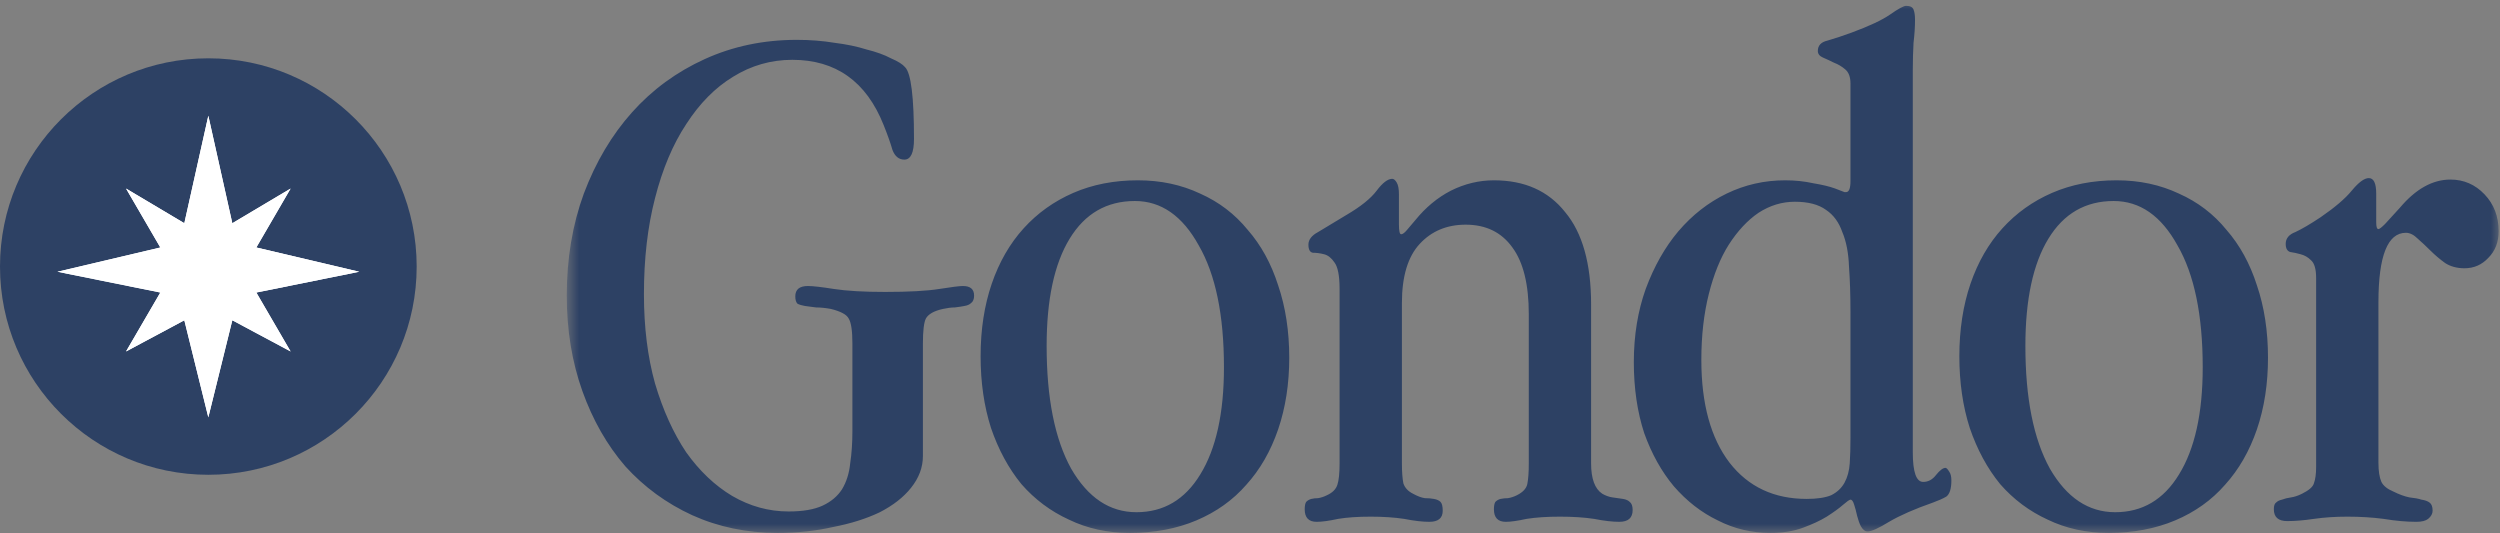 <svg width="136" height="29" viewBox="0 0 136 29" fill="none" xmlns="http://www.w3.org/2000/svg">
<rect x="0" y="0" width="136" height="29" fill="#808080" stroke="none"/>
<g clip-path="url(#clip0_6605_10038)">
<path d="M0 14.5C0 20.756 5.074 25.828 11.333 25.828C17.593 25.828 22.667 20.756 22.667 14.5C22.667 8.244 17.593 3.172 11.333 3.172C5.074 3.172 0 8.244 0 14.5Z" fill="#2D4164"/>
<path d="M11.334 6.297L10.028 12.143L6.857 10.257L8.723 13.463L3.127 14.783L8.723 15.914L6.857 19.12L10.028 17.423L11.334 22.703L12.639 17.423L15.81 19.12L13.945 15.914L19.541 14.783L13.945 13.463L15.81 10.257L12.639 12.143L11.334 6.297Z" fill="white"/>
<path d="M11.332 6.297L10.026 12.143L6.855 10.257L8.721 13.463L3.125 14.783L8.721 15.914L6.855 19.12L10.026 17.423L11.332 22.703L12.637 17.423L15.808 19.12L13.943 15.914L19.539 14.783L13.943 13.463L15.808 10.257L12.637 12.143L11.332 6.297Z" fill="white"/>
<mask id="mask0_6605_10038" style="mask-type:luminance" maskUnits="userSpaceOnUse" x="30" y="0" width="106" height="29">
<path d="M136 0H30.826V29H136V0Z" fill="white"/>
</mask>
<g mask="url(#mask0_6605_10038)">
<path d="M46.371 23.441V18.696C46.371 17.999 46.304 17.543 46.169 17.329C46.062 17.114 45.739 16.94 45.201 16.806C44.905 16.752 44.636 16.725 44.394 16.725C44.178 16.699 43.977 16.672 43.788 16.645C43.627 16.618 43.492 16.578 43.385 16.524C43.304 16.444 43.264 16.31 43.264 16.122C43.264 15.747 43.492 15.559 43.95 15.559C44.219 15.559 44.69 15.613 45.362 15.72C46.062 15.827 46.99 15.881 48.147 15.881C49.439 15.881 50.421 15.827 51.094 15.72C51.766 15.613 52.197 15.559 52.385 15.559C52.789 15.559 52.991 15.733 52.991 16.082C52.991 16.27 52.937 16.404 52.829 16.484C52.748 16.565 52.627 16.618 52.466 16.645C52.331 16.672 52.157 16.699 51.941 16.725C51.753 16.725 51.538 16.752 51.295 16.806C50.811 16.913 50.502 17.087 50.367 17.329C50.26 17.543 50.206 17.999 50.206 18.696V24.808C50.206 25.425 49.99 26.001 49.56 26.538C49.156 27.047 48.591 27.489 47.865 27.864C47.138 28.213 46.291 28.481 45.322 28.669C44.38 28.883 43.371 28.991 42.295 28.991C40.627 28.991 39.079 28.669 37.653 28.025C36.254 27.382 35.043 26.497 34.021 25.371C33.025 24.218 32.245 22.851 31.68 21.27C31.115 19.688 30.832 17.959 30.832 16.082C30.832 14.071 31.142 12.222 31.76 10.533C32.406 8.817 33.281 7.342 34.384 6.109C35.487 4.876 36.806 3.911 38.339 3.214C39.873 2.517 41.541 2.168 43.344 2.168C44.071 2.168 44.757 2.222 45.403 2.329C46.048 2.409 46.627 2.53 47.138 2.691C47.676 2.825 48.12 2.986 48.47 3.174C48.847 3.334 49.102 3.495 49.237 3.656C49.56 3.978 49.721 5.278 49.721 7.557C49.721 8.307 49.546 8.683 49.197 8.683C48.901 8.683 48.685 8.508 48.551 8.16C48.443 7.785 48.282 7.329 48.066 6.793C47.125 4.434 45.47 3.254 43.102 3.254C41.945 3.254 40.869 3.562 39.873 4.179C38.904 4.769 38.057 5.627 37.33 6.753C36.604 7.852 36.039 9.192 35.635 10.774C35.231 12.329 35.03 14.071 35.03 16.002C35.03 17.798 35.231 19.42 35.635 20.867C36.066 22.315 36.631 23.562 37.33 24.607C38.057 25.626 38.891 26.417 39.833 26.98C40.801 27.543 41.824 27.824 42.9 27.824C43.681 27.824 44.299 27.717 44.757 27.503C45.214 27.288 45.564 26.993 45.806 26.618C46.048 26.216 46.196 25.747 46.25 25.21C46.331 24.674 46.371 24.084 46.371 23.441ZM53.345 19.38C53.345 17.932 53.547 16.618 53.95 15.438C54.354 14.259 54.932 13.254 55.686 12.422C56.439 11.591 57.34 10.948 58.39 10.492C59.439 10.037 60.61 9.809 61.901 9.809C63.139 9.809 64.269 10.05 65.292 10.533C66.314 10.988 67.175 11.645 67.875 12.503C68.602 13.334 69.153 14.339 69.53 15.519C69.933 16.699 70.135 18.012 70.135 19.46C70.135 20.881 69.933 22.181 69.53 23.361C69.126 24.54 68.548 25.546 67.794 26.377C67.068 27.208 66.166 27.851 65.09 28.307C64.014 28.763 62.803 28.991 61.457 28.991C60.247 28.991 59.143 28.749 58.148 28.267C57.152 27.811 56.291 27.167 55.565 26.336C54.865 25.479 54.313 24.46 53.91 23.28C53.533 22.101 53.345 20.8 53.345 19.38ZM61.74 10.935C60.206 10.935 59.022 11.618 58.188 12.986C57.354 14.353 56.937 16.297 56.937 18.817C56.937 21.658 57.381 23.883 58.269 25.492C59.184 27.074 60.368 27.864 61.821 27.864C63.301 27.864 64.458 27.181 65.292 25.814C66.153 24.42 66.583 22.476 66.583 19.983C66.583 17.141 66.126 14.929 65.211 13.348C64.323 11.739 63.166 10.935 61.74 10.935ZM76.102 10.573V12.222C76.102 12.57 76.143 12.744 76.224 12.744C76.304 12.744 76.412 12.664 76.546 12.503L76.99 11.98C77.555 11.283 78.201 10.747 78.928 10.372C79.681 9.996 80.461 9.809 81.269 9.809C82.937 9.809 84.229 10.385 85.143 11.538C86.085 12.664 86.556 14.339 86.556 16.565V25.21C86.556 26.041 86.758 26.591 87.162 26.859C87.35 26.966 87.538 27.034 87.727 27.06C87.942 27.087 88.13 27.114 88.292 27.141C88.453 27.167 88.574 27.221 88.655 27.302C88.763 27.382 88.816 27.529 88.816 27.744C88.816 28.173 88.574 28.387 88.09 28.387C87.713 28.387 87.256 28.334 86.718 28.227C86.18 28.146 85.561 28.106 84.861 28.106C84.162 28.106 83.556 28.146 83.045 28.227C82.56 28.334 82.184 28.387 81.914 28.387C81.484 28.387 81.269 28.159 81.269 27.704C81.269 27.516 81.296 27.382 81.349 27.302C81.43 27.221 81.524 27.167 81.632 27.141C81.767 27.114 81.901 27.1 82.036 27.1C82.197 27.074 82.358 27.02 82.52 26.94C82.843 26.779 83.031 26.578 83.085 26.336C83.139 26.068 83.166 25.693 83.166 25.21V17.087C83.166 15.479 82.87 14.272 82.278 13.468C81.686 12.637 80.838 12.222 79.735 12.222C78.713 12.222 77.878 12.57 77.233 13.267C76.587 13.964 76.264 15.036 76.264 16.484V25.21C76.264 25.666 76.291 26.028 76.344 26.296C76.425 26.538 76.6 26.725 76.869 26.859C77.112 26.993 77.327 27.074 77.515 27.1C77.704 27.1 77.865 27.114 77.999 27.141C78.161 27.167 78.282 27.221 78.363 27.302C78.443 27.382 78.484 27.543 78.484 27.784C78.484 28.186 78.242 28.387 77.757 28.387C77.381 28.387 76.923 28.334 76.385 28.227C75.847 28.146 75.242 28.106 74.569 28.106C73.869 28.106 73.277 28.146 72.793 28.227C72.308 28.334 71.918 28.387 71.622 28.387C71.192 28.387 70.976 28.159 70.976 27.704C70.976 27.516 71.004 27.382 71.057 27.302C71.138 27.221 71.232 27.167 71.34 27.141C71.448 27.114 71.569 27.1 71.703 27.1C71.864 27.074 72.026 27.02 72.187 26.94C72.483 26.805 72.672 26.618 72.752 26.377C72.833 26.135 72.873 25.747 72.873 25.21V15.72C72.873 14.996 72.779 14.514 72.591 14.272C72.429 14.031 72.241 13.884 72.026 13.83C71.811 13.776 71.609 13.75 71.42 13.75C71.259 13.723 71.178 13.575 71.178 13.307C71.178 13.039 71.353 12.811 71.703 12.624C72.053 12.409 72.564 12.101 73.237 11.699C74.017 11.243 74.569 10.801 74.891 10.372C75.214 9.943 75.497 9.728 75.739 9.728C75.82 9.728 75.901 9.795 75.981 9.929C76.062 10.063 76.102 10.278 76.102 10.573ZM104.056 3.817V24.607C104.056 25.68 104.245 26.216 104.621 26.216C104.891 26.216 105.119 26.095 105.308 25.854C105.523 25.586 105.697 25.452 105.833 25.452C105.886 25.452 105.953 25.519 106.034 25.653C106.115 25.76 106.155 25.921 106.155 26.135C106.155 26.591 106.061 26.886 105.872 27.02C105.685 27.127 105.442 27.235 105.146 27.342C104.151 27.69 103.356 28.039 102.764 28.387C102.2 28.736 101.81 28.91 101.594 28.91C101.46 28.91 101.338 28.816 101.231 28.629C101.151 28.468 101.083 28.28 101.029 28.066C100.976 27.824 100.922 27.623 100.868 27.462C100.814 27.275 100.747 27.181 100.666 27.181C100.612 27.181 100.478 27.275 100.262 27.462C100.047 27.65 99.752 27.864 99.374 28.106C99.024 28.32 98.594 28.521 98.082 28.709C97.572 28.897 96.98 28.991 96.307 28.991C95.284 28.991 94.329 28.763 93.441 28.307C92.553 27.878 91.759 27.261 91.06 26.457C90.387 25.653 89.849 24.688 89.445 23.562C89.069 22.409 88.88 21.122 88.88 19.701C88.88 18.253 89.096 16.926 89.526 15.72C89.984 14.487 90.576 13.441 91.302 12.583C92.056 11.699 92.93 11.015 93.925 10.533C94.921 10.05 95.984 9.809 97.114 9.809C97.653 9.809 98.164 9.862 98.648 9.97C99.132 10.05 99.522 10.144 99.819 10.251L100.343 10.452H100.423C100.586 10.452 100.666 10.251 100.666 9.849V4.541C100.666 4.192 100.572 3.938 100.384 3.777C100.195 3.616 99.994 3.495 99.778 3.415C99.563 3.308 99.361 3.214 99.172 3.133C98.984 3.053 98.89 2.932 98.89 2.771C98.89 2.476 99.065 2.289 99.415 2.208C99.791 2.101 100.236 1.954 100.747 1.766C101.688 1.418 102.375 1.096 102.805 0.801C103.263 0.479 103.559 0.318 103.693 0.318C103.909 0.318 104.043 0.385 104.096 0.519C104.151 0.653 104.177 0.841 104.177 1.082C104.177 1.458 104.151 1.873 104.096 2.329C104.07 2.785 104.056 3.281 104.056 3.817ZM100.666 17.007C100.666 16.069 100.639 15.238 100.586 14.514C100.559 13.763 100.437 13.133 100.222 12.624C100.034 12.087 99.738 11.685 99.334 11.417C98.93 11.122 98.365 10.975 97.639 10.975C96.939 10.975 96.28 11.176 95.661 11.578C95.07 11.98 94.531 12.557 94.047 13.307C93.589 14.031 93.226 14.929 92.957 16.002C92.688 17.074 92.553 18.267 92.553 19.581C92.553 21.966 93.064 23.83 94.087 25.17C95.109 26.484 96.508 27.141 98.285 27.141C98.849 27.141 99.294 27.074 99.617 26.94C99.939 26.779 100.181 26.551 100.343 26.256C100.504 25.961 100.598 25.613 100.626 25.21C100.653 24.808 100.666 24.339 100.666 23.803V17.007ZM106.589 19.38C106.589 17.932 106.791 16.618 107.194 15.438C107.598 14.259 108.176 13.254 108.93 12.422C109.683 11.591 110.584 10.948 111.634 10.492C112.683 10.037 113.854 9.809 115.146 9.809C116.383 9.809 117.513 10.05 118.536 10.533C119.559 10.988 120.42 11.645 121.119 12.503C121.846 13.334 122.397 14.339 122.775 15.519C123.178 16.699 123.379 18.012 123.379 19.46C123.379 20.881 123.178 22.181 122.775 23.361C122.37 24.54 121.792 25.546 121.038 26.377C120.312 27.208 119.411 27.851 118.335 28.307C117.258 28.763 116.047 28.991 114.702 28.991C113.491 28.991 112.388 28.749 111.392 28.267C110.397 27.811 109.535 27.167 108.809 26.336C108.109 25.479 107.558 24.46 107.155 23.28C106.777 22.101 106.589 20.8 106.589 19.38ZM114.984 10.935C113.45 10.935 112.266 11.618 111.432 12.986C110.598 14.353 110.181 16.297 110.181 18.817C110.181 21.658 110.625 23.883 111.513 25.492C112.428 27.074 113.612 27.864 115.065 27.864C116.545 27.864 117.702 27.181 118.536 25.814C119.397 24.42 119.828 22.476 119.828 19.983C119.828 17.141 119.37 14.929 118.455 13.348C117.568 11.739 116.411 10.935 114.984 10.935ZM129.266 10.533V12.101C129.266 12.342 129.306 12.463 129.387 12.463C129.441 12.463 129.562 12.369 129.75 12.181L130.557 11.297C131.419 10.278 132.334 9.768 133.303 9.768C134.029 9.768 134.648 10.037 135.159 10.573C135.67 11.109 135.926 11.779 135.926 12.583C135.926 13.173 135.737 13.656 135.361 14.031C135.011 14.406 134.58 14.594 134.069 14.594C133.665 14.594 133.315 14.5 133.02 14.313C132.723 14.098 132.455 13.87 132.213 13.629C131.97 13.388 131.741 13.173 131.527 12.986C131.311 12.771 131.096 12.664 130.881 12.664C129.886 12.664 129.387 13.924 129.387 16.444V25.17C129.387 25.626 129.441 25.974 129.548 26.216C129.656 26.43 129.872 26.604 130.195 26.738C130.517 26.899 130.813 27.007 131.082 27.06C131.352 27.087 131.566 27.127 131.728 27.181C131.916 27.208 132.064 27.261 132.172 27.342C132.28 27.422 132.334 27.57 132.334 27.784C132.334 27.945 132.253 28.092 132.091 28.227C131.956 28.334 131.741 28.387 131.446 28.387C130.907 28.387 130.315 28.334 129.67 28.227C129.05 28.146 128.391 28.106 127.692 28.106C127.046 28.106 126.441 28.146 125.875 28.227C125.338 28.307 124.854 28.347 124.423 28.347C123.939 28.347 123.697 28.133 123.697 27.704C123.697 27.516 123.737 27.395 123.817 27.342C123.898 27.261 124.006 27.208 124.14 27.181C124.275 27.127 124.436 27.087 124.624 27.06C124.813 27.034 125.015 26.966 125.23 26.859C125.607 26.672 125.822 26.484 125.875 26.296C125.956 26.082 125.997 25.787 125.997 25.412V15.117C125.997 14.634 125.903 14.313 125.714 14.152C125.553 13.991 125.365 13.884 125.149 13.83C124.961 13.776 124.773 13.736 124.584 13.709C124.423 13.656 124.342 13.508 124.342 13.267C124.342 12.972 124.517 12.758 124.867 12.624C125.216 12.463 125.674 12.195 126.239 11.819C127.02 11.283 127.584 10.801 127.934 10.372C128.311 9.916 128.621 9.688 128.863 9.688C129.131 9.688 129.266 9.97 129.266 10.533Z" fill="#2D4164"/>
</g>
</g>
<defs>
<clipPath id="clip0_6605_10038">
<rect width="136" height="29" fill="white"/>
</clipPath>
</defs>
</svg>

